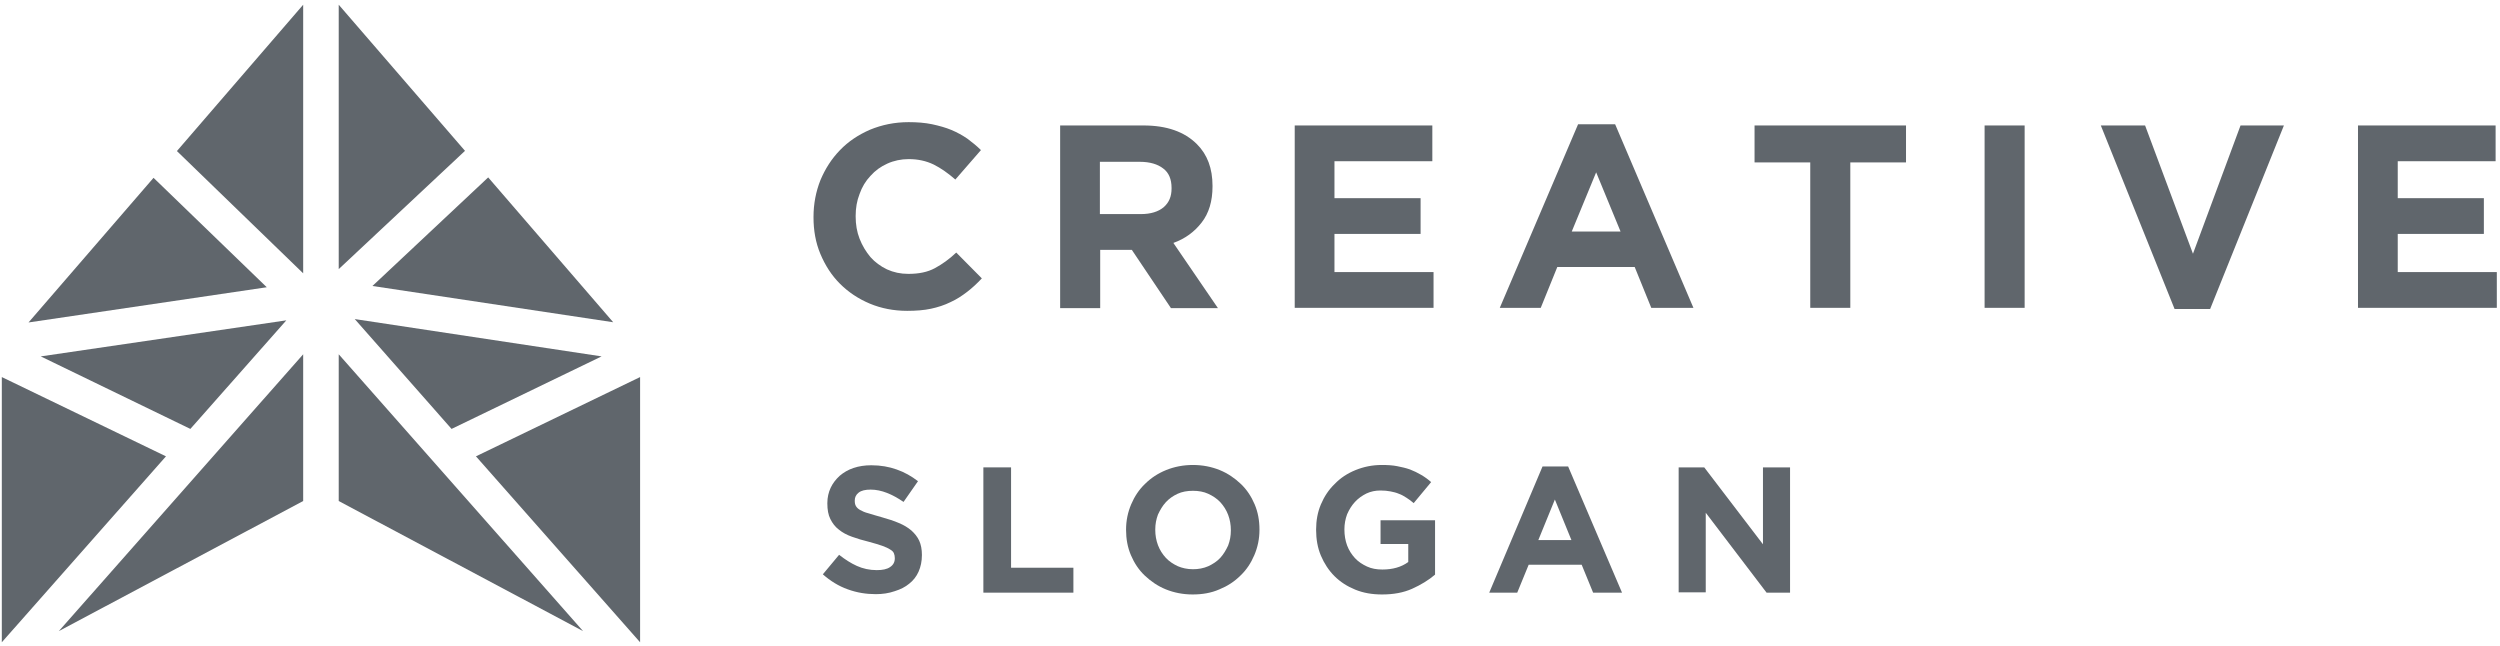 <svg width="178" height="46" viewBox="0 0 178 46" fill="none" xmlns="http://www.w3.org/2000/svg">
<path d="M64.59 22.132C63.646 22.132 62.746 21.96 61.931 21.618C61.117 21.276 60.409 20.805 59.809 20.206C59.208 19.607 58.758 18.901 58.415 18.089C58.072 17.276 57.922 16.399 57.922 15.479V15.436C57.922 14.516 58.093 13.639 58.415 12.826C58.758 12.013 59.208 11.307 59.809 10.687C60.409 10.066 61.117 9.596 61.953 9.232C62.789 8.89 63.689 8.697 64.697 8.697C65.297 8.697 65.855 8.74 66.369 8.847C66.862 8.954 67.334 9.083 67.742 9.254C68.149 9.425 68.535 9.639 68.878 9.874C69.221 10.131 69.543 10.387 69.843 10.687L68.02 12.783C67.506 12.334 66.991 11.97 66.477 11.714C65.941 11.457 65.362 11.329 64.697 11.329C64.161 11.329 63.646 11.436 63.175 11.65C62.703 11.864 62.317 12.142 61.974 12.527C61.631 12.89 61.374 13.318 61.202 13.81C61.009 14.302 60.923 14.816 60.923 15.372V15.415C60.923 15.971 61.009 16.506 61.202 16.998C61.395 17.49 61.653 17.917 61.974 18.302C62.296 18.666 62.703 18.966 63.153 19.18C63.625 19.393 64.118 19.5 64.675 19.5C65.426 19.5 66.048 19.372 66.562 19.094C67.077 18.816 67.591 18.452 68.085 17.982L69.907 19.821C69.564 20.185 69.221 20.506 68.856 20.784C68.492 21.062 68.106 21.319 67.677 21.511C67.248 21.725 66.777 21.875 66.284 21.982C65.79 22.089 65.212 22.132 64.59 22.132Z" fill="#60666C"/>
<path d="M75.482 8.933H81.421C83.072 8.933 84.337 9.382 85.216 10.259C85.967 11.008 86.331 11.992 86.331 13.233V13.275C86.331 14.324 86.074 15.179 85.559 15.842C85.045 16.506 84.38 16.998 83.544 17.297L86.717 21.939H83.372L80.585 17.789H80.542H78.334V21.939H75.482V8.933ZM81.228 15.243C81.936 15.243 82.472 15.072 82.858 14.751C83.244 14.409 83.415 13.981 83.415 13.425V13.382C83.415 12.762 83.222 12.291 82.815 11.992C82.429 11.692 81.872 11.521 81.164 11.521H78.312V15.243H81.228Z" fill="#60666C"/>
<path d="M92.184 8.933H101.982V11.479H95.014V14.11H101.146V16.655H95.014V19.372H102.068V21.918H92.184V8.933Z" fill="#60666C"/>
<path d="M112.36 8.847H114.997L120.571 21.918H117.57L116.39 19.009H110.88L109.701 21.918H106.785L112.36 8.847ZM115.383 16.484L113.646 12.27L111.909 16.484H115.383Z" fill="#60666C"/>
<path d="M128.89 11.564H124.924V8.933H135.708V11.564H131.742V21.918H128.89V11.564Z" fill="#60666C"/>
<path d="M141.303 8.933H144.154V21.918H141.303V8.933Z" fill="#60666C"/>
<path d="M149.578 8.933H152.73L156.139 18.067L159.526 8.933H162.614L157.361 22.003H154.831L149.578 8.933Z" fill="#60666C"/>
<path d="M167.889 8.933H177.687V11.479H170.719V14.11H176.851V16.655H170.719V19.372H177.773V21.918H167.889V8.933Z" fill="#60666C"/>
<path d="M62.359 42.304C61.673 42.304 61.009 42.197 60.365 41.962C59.701 41.727 59.122 41.363 58.586 40.892L59.744 39.502C60.151 39.823 60.58 40.101 61.009 40.293C61.438 40.486 61.909 40.593 62.424 40.593C62.831 40.593 63.153 40.529 63.367 40.379C63.603 40.229 63.71 40.015 63.71 39.759V39.737C63.71 39.609 63.689 39.502 63.646 39.395C63.603 39.288 63.517 39.202 63.367 39.117C63.239 39.031 63.045 38.946 62.81 38.86C62.574 38.775 62.274 38.689 61.888 38.582C61.438 38.475 61.03 38.347 60.666 38.218C60.301 38.09 59.98 37.919 59.722 37.705C59.465 37.512 59.272 37.256 59.122 36.956C58.972 36.657 58.907 36.293 58.907 35.844V35.822C58.907 35.416 58.993 35.052 59.143 34.731C59.294 34.41 59.508 34.132 59.787 33.876C60.065 33.64 60.387 33.448 60.773 33.319C61.159 33.191 61.566 33.127 62.038 33.127C62.703 33.127 63.303 33.234 63.839 33.426C64.396 33.619 64.889 33.897 65.361 34.261L64.332 35.737C63.925 35.459 63.539 35.245 63.153 35.095C62.767 34.945 62.381 34.86 61.995 34.86C61.609 34.86 61.33 34.924 61.137 35.074C60.944 35.223 60.859 35.416 60.859 35.63V35.651C60.859 35.801 60.88 35.929 60.944 36.036C61.009 36.143 61.094 36.229 61.245 36.314C61.395 36.4 61.588 36.486 61.845 36.55C62.102 36.635 62.424 36.721 62.788 36.828C63.239 36.956 63.646 37.084 63.989 37.234C64.353 37.384 64.632 37.555 64.889 37.769C65.125 37.983 65.318 38.218 65.447 38.496C65.575 38.775 65.64 39.117 65.64 39.502V39.523C65.64 39.972 65.554 40.358 65.404 40.7C65.254 41.042 65.018 41.342 64.739 41.556C64.461 41.791 64.118 41.962 63.71 42.09C63.281 42.24 62.831 42.304 62.359 42.304Z" fill="#60666C"/>
<path d="M70.016 33.277H71.988V40.422H76.426V42.197H70.016V33.277Z" fill="#60666C"/>
<path d="M84.914 42.326C84.228 42.326 83.585 42.197 83.006 41.962C82.427 41.727 81.934 41.384 81.505 40.978C81.076 40.572 80.755 40.08 80.519 39.523C80.283 38.967 80.176 38.368 80.176 37.726V37.705C80.176 37.063 80.304 36.464 80.54 35.908C80.776 35.352 81.098 34.86 81.526 34.453C81.955 34.026 82.448 33.705 83.027 33.469C83.606 33.234 84.249 33.106 84.936 33.106C85.622 33.106 86.265 33.234 86.844 33.469C87.423 33.705 87.916 34.047 88.344 34.453C88.773 34.86 89.095 35.352 89.331 35.908C89.567 36.464 89.674 37.063 89.674 37.705V37.726C89.674 38.368 89.545 38.967 89.309 39.523C89.073 40.08 88.752 40.572 88.323 40.978C87.894 41.406 87.401 41.727 86.822 41.962C86.243 42.219 85.6 42.326 84.914 42.326ZM84.936 40.529C85.321 40.529 85.686 40.465 86.029 40.315C86.351 40.165 86.651 39.973 86.887 39.716C87.122 39.459 87.294 39.16 87.444 38.839C87.573 38.496 87.637 38.154 87.637 37.769V37.748C87.637 37.363 87.573 36.999 87.444 36.657C87.315 36.315 87.122 36.015 86.887 35.758C86.651 35.502 86.351 35.309 86.029 35.159C85.707 35.01 85.343 34.945 84.936 34.945C84.528 34.945 84.164 35.01 83.842 35.159C83.52 35.309 83.242 35.502 83.006 35.758C82.77 36.015 82.599 36.315 82.448 36.635C82.32 36.978 82.255 37.32 82.255 37.705V37.726C82.255 38.111 82.32 38.475 82.448 38.817C82.577 39.16 82.77 39.459 83.006 39.716C83.242 39.973 83.542 40.165 83.864 40.315C84.164 40.443 84.528 40.529 84.936 40.529Z" fill="#60666C"/>
<path d="M98.402 42.326C97.695 42.326 97.073 42.219 96.494 41.983C95.915 41.748 95.422 41.427 95.015 41.021C94.608 40.614 94.286 40.122 94.05 39.566C93.814 39.01 93.707 38.39 93.707 37.727V37.705C93.707 37.063 93.814 36.464 94.05 35.908C94.286 35.352 94.608 34.86 95.036 34.453C95.444 34.026 95.937 33.705 96.516 33.469C97.095 33.234 97.716 33.106 98.381 33.106C98.788 33.106 99.153 33.127 99.475 33.191C99.796 33.255 100.096 33.32 100.396 33.427C100.675 33.534 100.932 33.662 101.19 33.812C101.447 33.962 101.683 34.133 101.897 34.325L100.654 35.823C100.482 35.673 100.311 35.544 100.139 35.438C99.968 35.331 99.796 35.224 99.603 35.159C99.41 35.074 99.217 35.031 99.003 34.988C98.788 34.946 98.552 34.924 98.295 34.924C97.931 34.924 97.609 34.988 97.287 35.138C96.987 35.288 96.709 35.48 96.473 35.737C96.237 35.994 96.066 36.272 95.915 36.614C95.787 36.956 95.722 37.32 95.722 37.684V37.705C95.722 38.111 95.787 38.497 95.915 38.839C96.044 39.181 96.237 39.481 96.473 39.737C96.709 39.994 97.009 40.187 97.33 40.336C97.652 40.486 98.016 40.55 98.424 40.55C99.153 40.55 99.775 40.379 100.268 40.015V38.732H98.295V37.042H102.176V40.914C101.726 41.299 101.168 41.641 100.546 41.919C99.925 42.197 99.217 42.326 98.402 42.326Z" fill="#60666C"/>
<path d="M109.828 33.213H111.651L115.488 42.197H113.43L112.615 40.208H108.842L108.027 42.197H106.033L109.828 33.213ZM111.886 38.454L110.707 35.566L109.528 38.454H111.886Z" fill="#60666C"/>
<path d="M119.52 33.277H121.342L125.523 38.753V33.277H127.452V42.197H125.78L121.449 36.507V42.176H119.52V33.277Z" fill="#60666C"/>
<path d="M20.387 22.808L13.554 30.539L2.9 25.375L20.387 22.808Z" fill="#60666C"/>
<path d="M32.151 30.539L25.258 22.718L42.834 25.375L32.151 30.539Z" fill="#60666C"/>
<path d="M45.575 26.847V45.73L33.887 32.491L45.575 26.847Z" fill="#60666C"/>
<path d="M34.759 12.631L43.66 22.944L26.518 20.362L34.759 12.631Z" fill="#60666C"/>
<path d="M2.031 22.959L10.932 12.661L18.994 20.452L2.031 22.959Z" fill="#60666C"/>
<path d="M0.129 45.73V26.847L11.817 32.491L0.129 45.73Z" fill="#60666C"/>
<path d="M21.586 19.461V0.337L12.596 10.755L21.586 19.461Z" fill="#60666C"/>
<path d="M24.117 0.337V19.161L33.108 10.74L24.117 0.337Z" fill="#60666C"/>
<path d="M24.117 25.225L41.514 44.935L24.117 35.673V25.225Z" fill="#60666C"/>
<path d="M21.586 35.673L4.189 44.935L21.586 25.225V35.673Z" fill="#60666C"/>
</svg>
